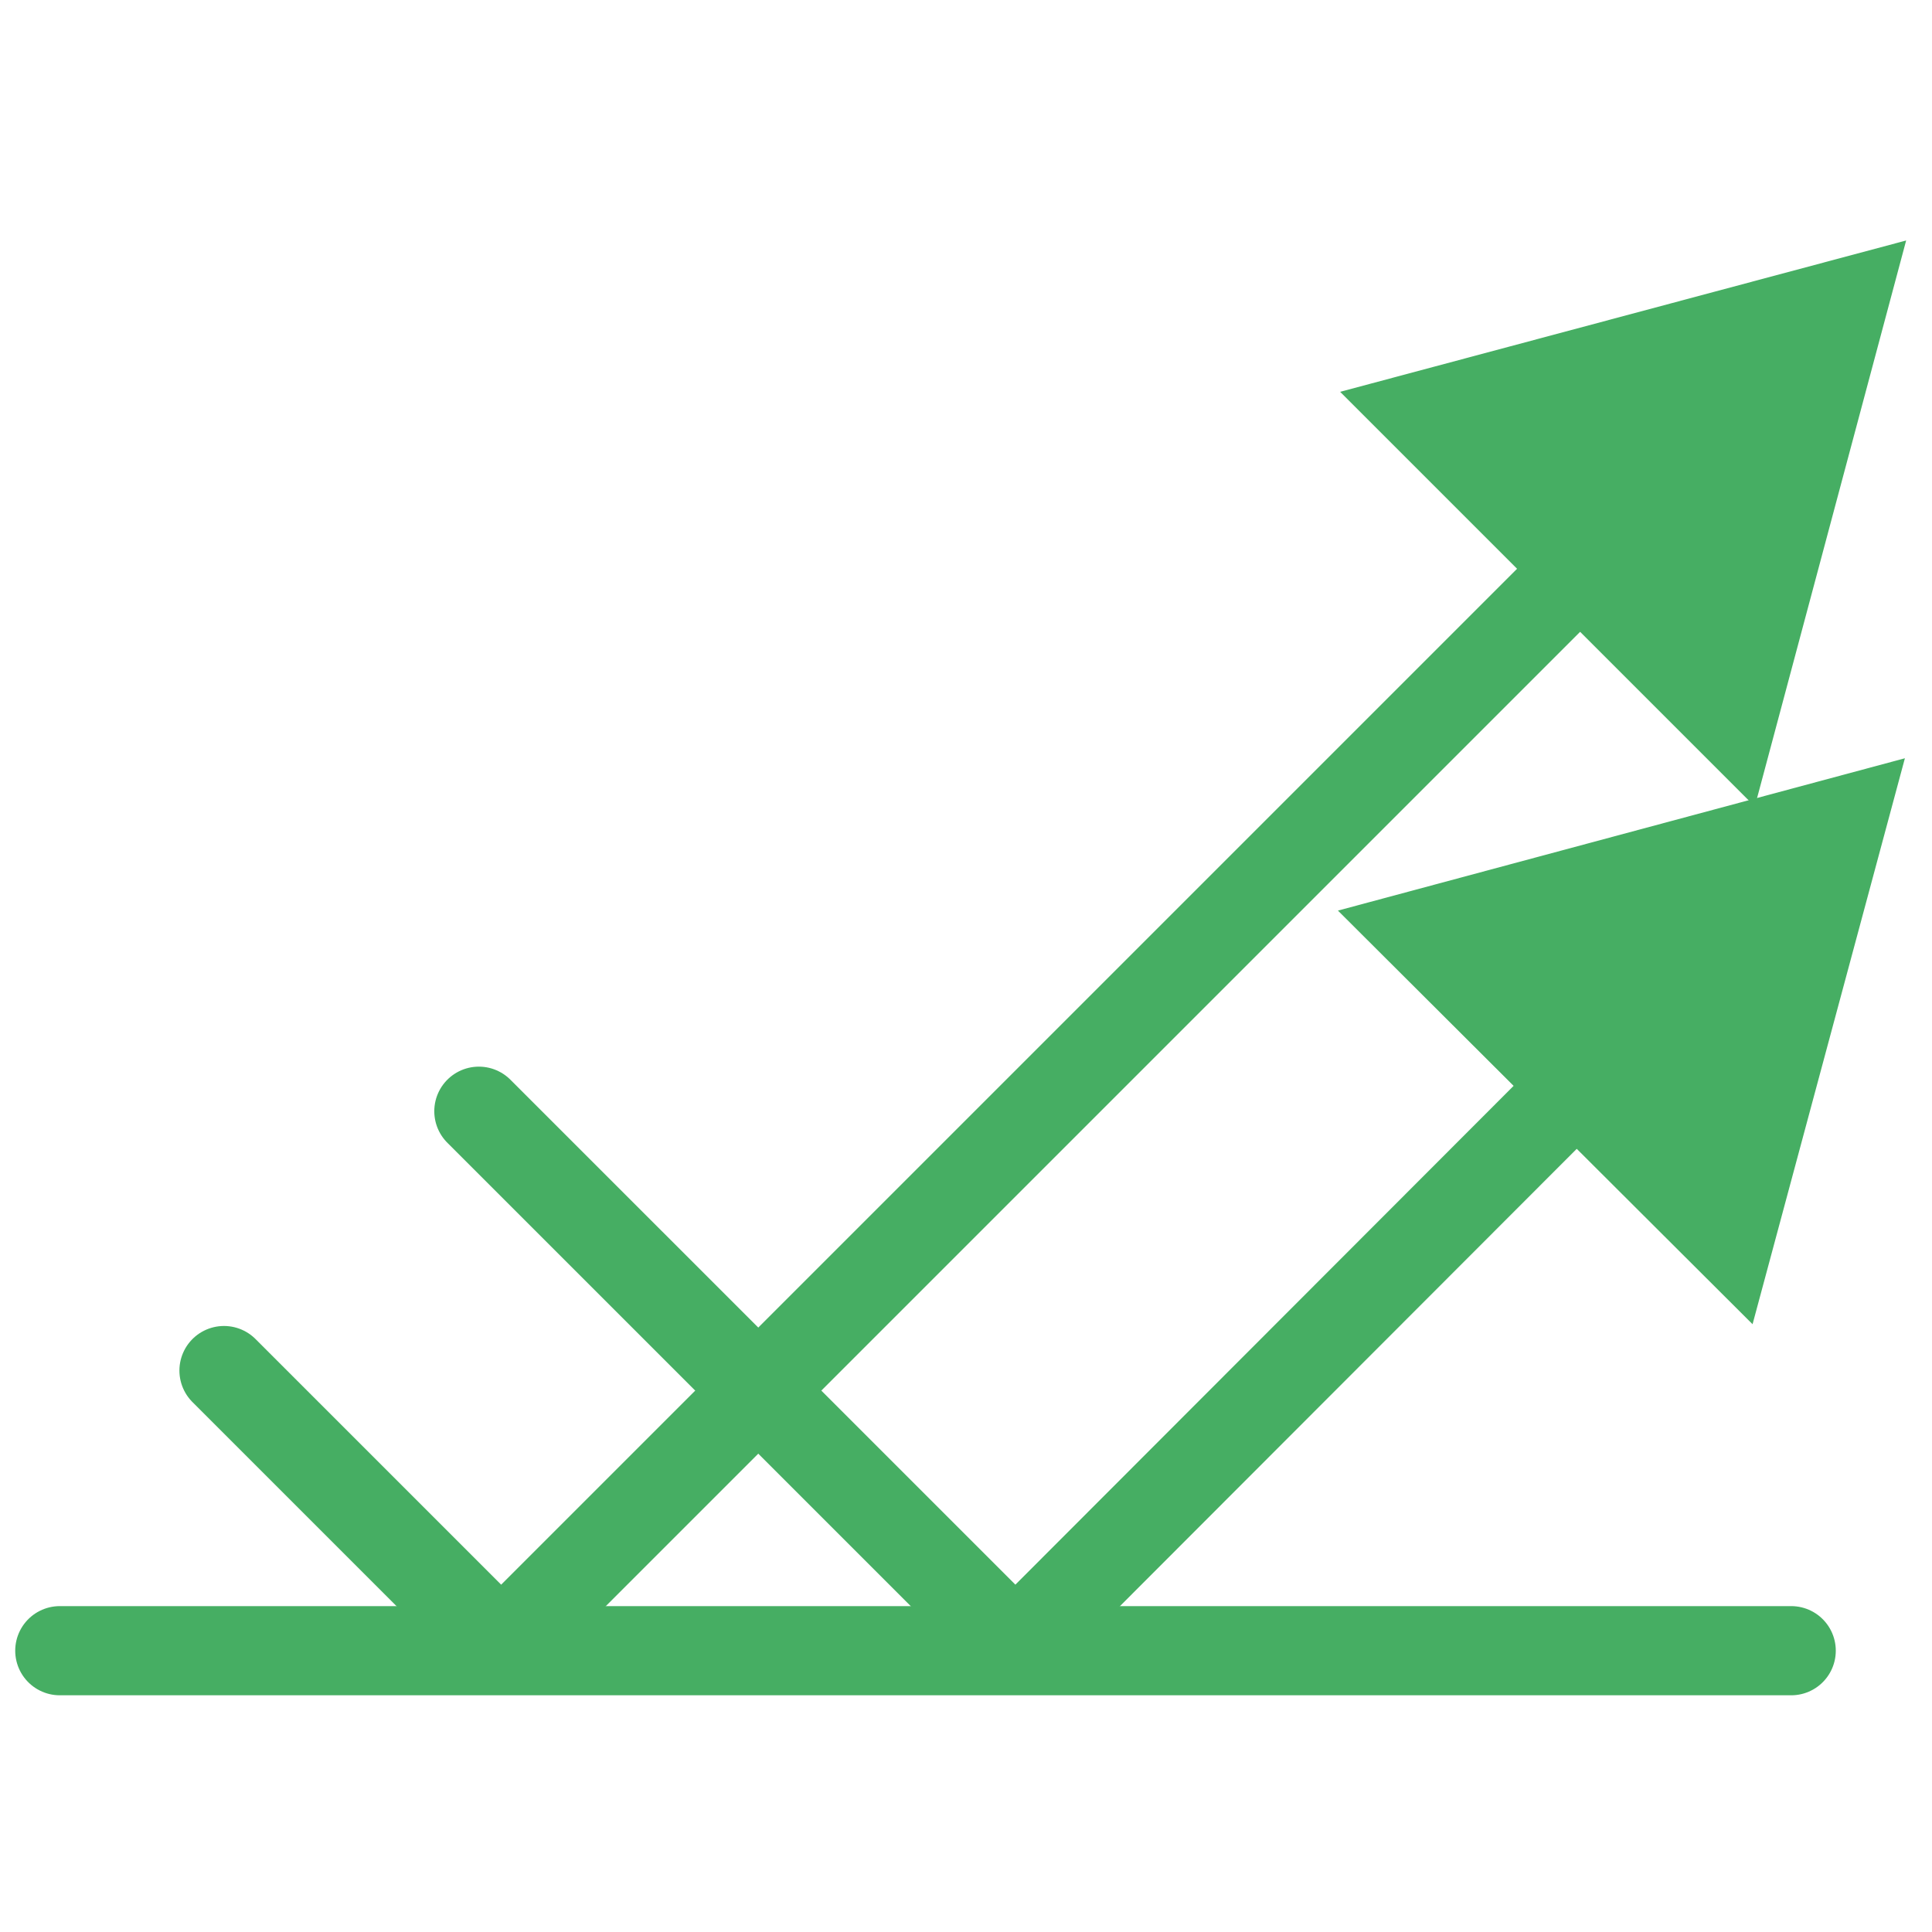 <ns0:svg xmlns:ns0="http://www.w3.org/2000/svg" width="26px" height="26px" viewBox="0 0 65 50" fill="none"><ns0:path d="M2.012 48.036H60.263" stroke="#46AE63" stroke-width="3" stroke-linecap="round" stroke-linejoin="round" /><ns0:path d="M7.536 38.611L16.861 47.936L56.087 8.71" stroke="#46AE63" stroke-width="3" stroke-linecap="round" stroke-linejoin="round" /><ns0:path d="M16.111 29.886L34.162 47.936L56.012 26.061" stroke="#46AE63" stroke-width="3" stroke-linecap="round" stroke-linejoin="round" /><ns0:path d="M62.011 2.71L47.986 6.46L58.261 16.735L62.011 2.71Z" fill="#46AE63" stroke="#46AE63" stroke-width="3" stroke-miterlimit="10" /><ns0:path d="M61.963 20.135L47.913 23.91L58.188 34.16L61.963 20.135Z" fill="#46AE63" stroke="#46AE63" stroke-width="3" stroke-miterlimit="10" /></ns0:svg>